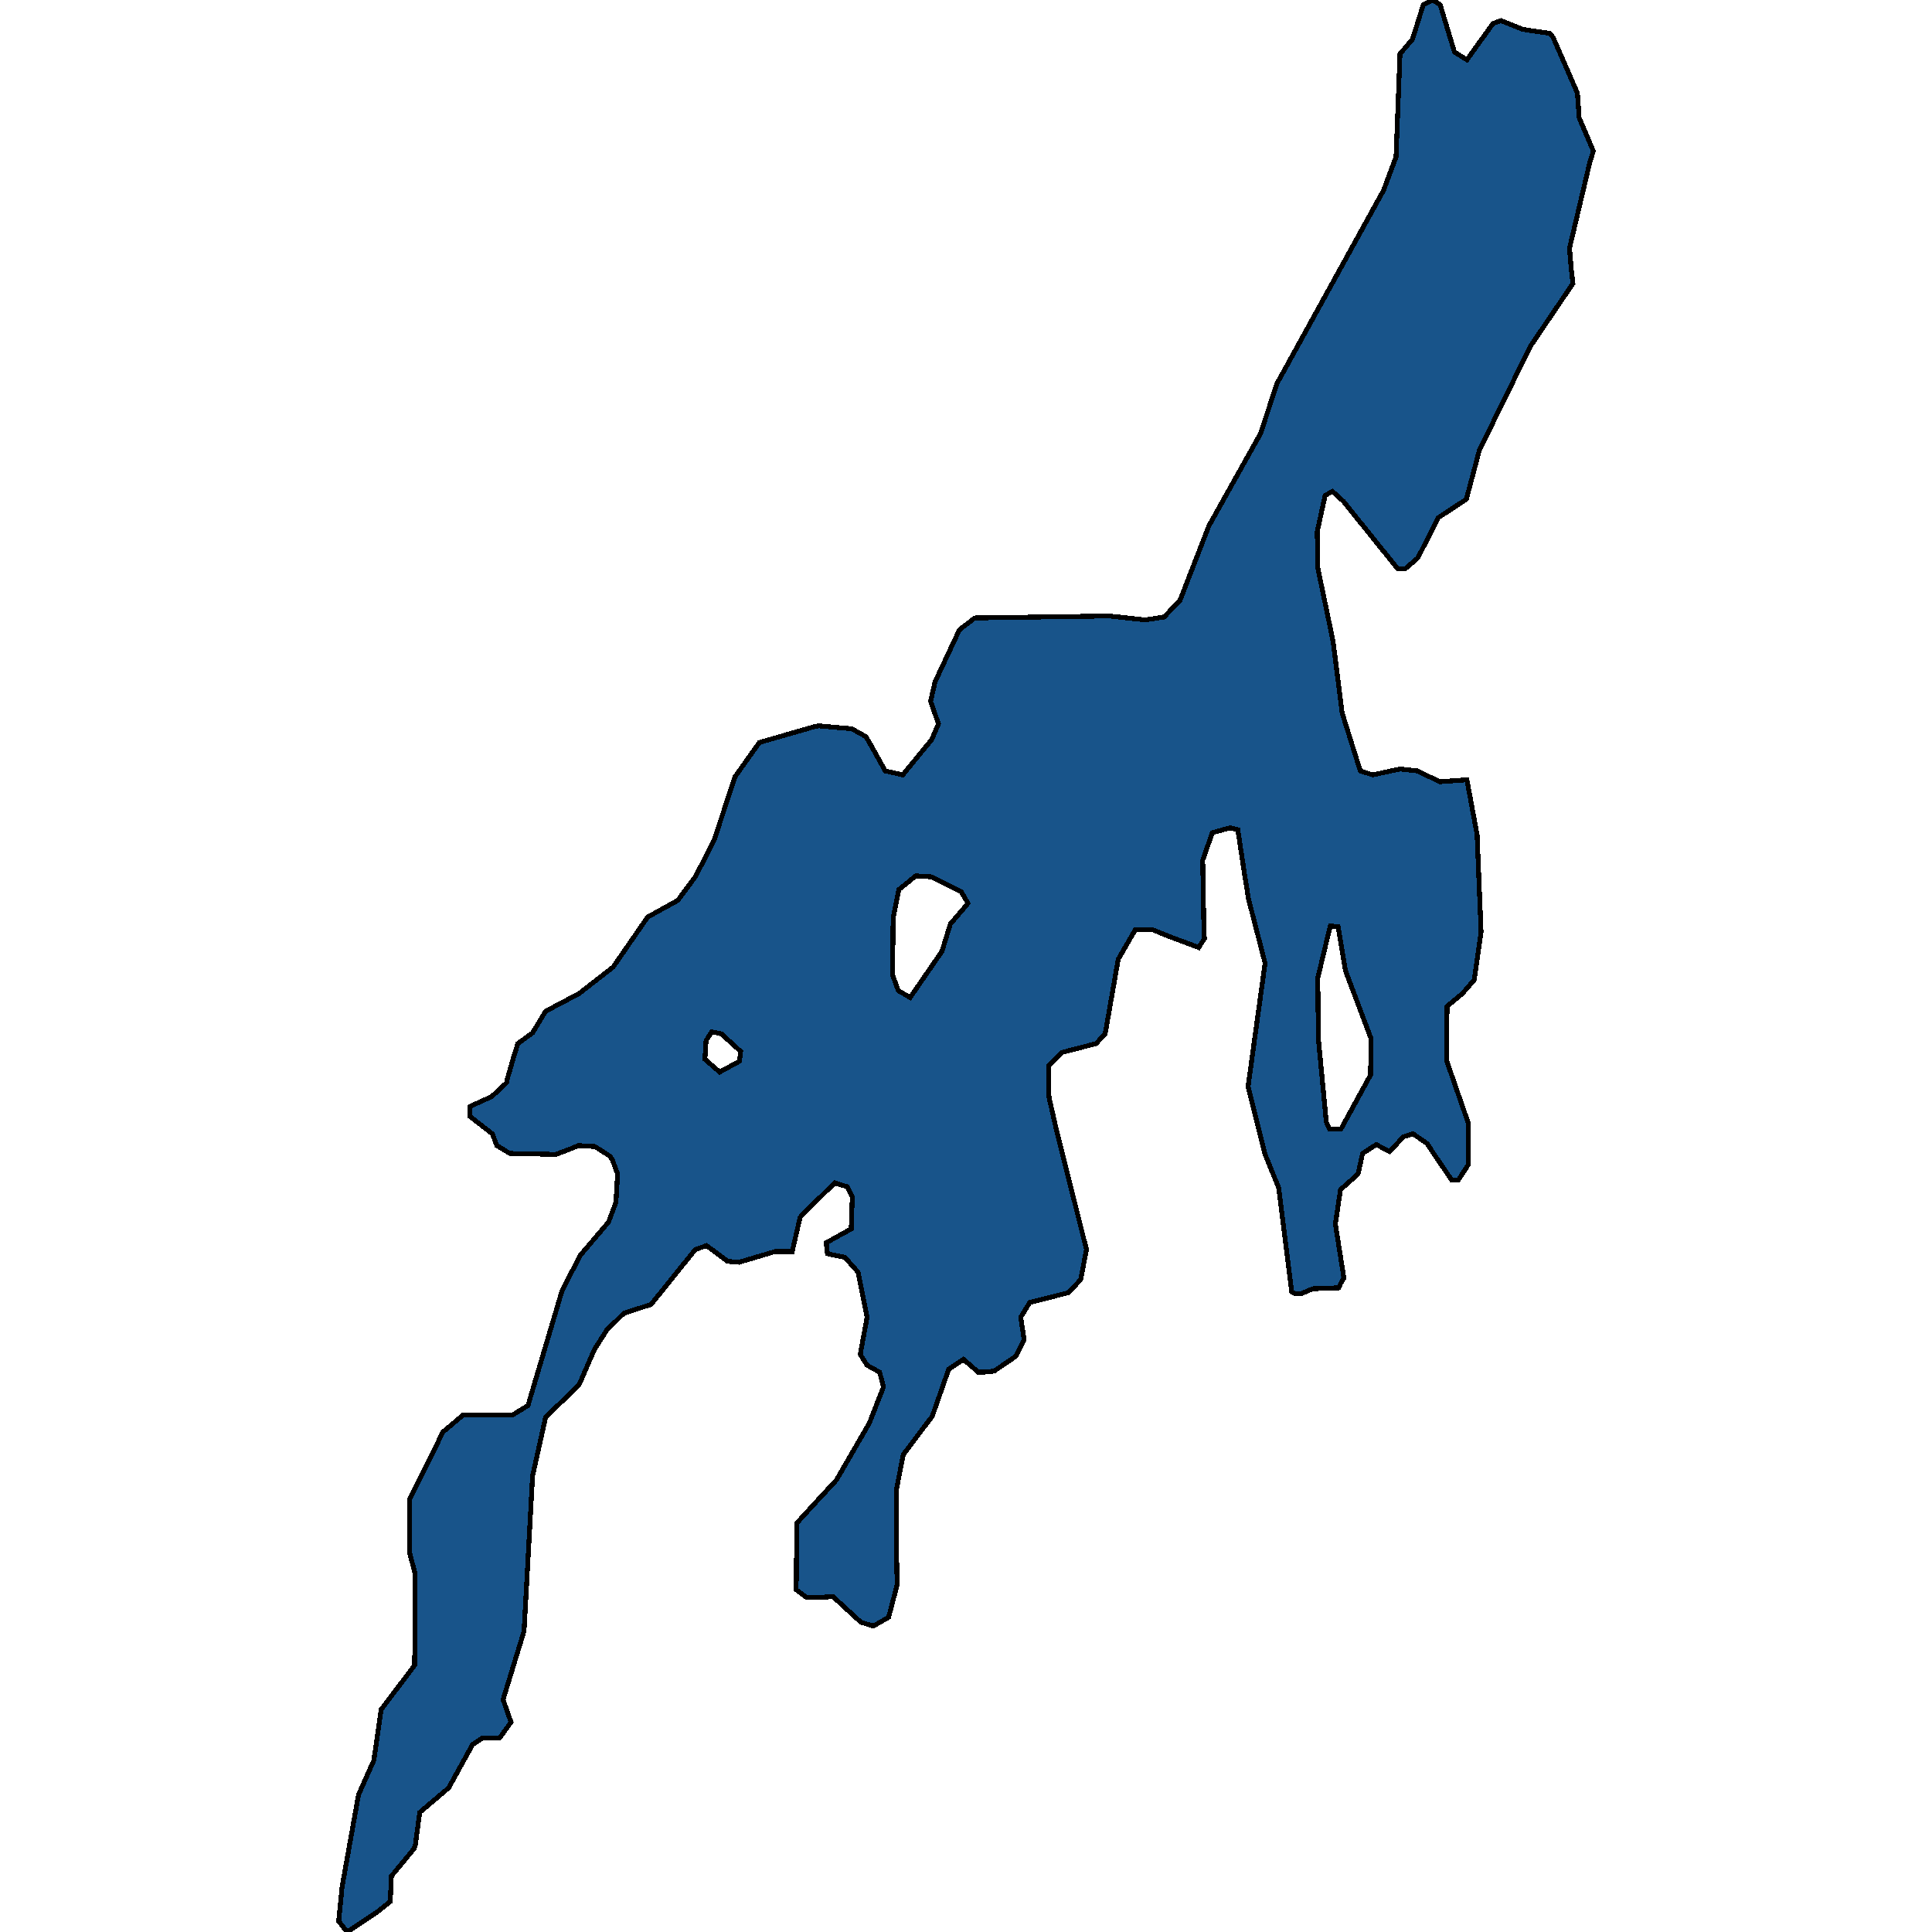 <svg xmlns="http://www.w3.org/2000/svg" width="400" height="400"><path style="stroke: black; fill: #18548a; shape-rendering: crispEdges; stroke-width: 1px;" d="M168.483,311.489L173.179,306.413L179.987,294.638L182.921,287.126L182.1,284.081L179.517,282.66L178.109,280.426L179.517,272.711L177.639,263.372L174.939,260.327L171.887,259.718L171.301,259.515L171.066,257.281L176.23,254.439L176.465,247.739L175.409,245.708L172.826,244.896L168.483,249.16L165.666,252.002L164.023,259.108L160.502,259.108L152.989,261.342L150.642,261.139L146.299,257.89L143.951,258.702L134.795,270.072L129.161,271.899L125.64,275.351L123.057,279.411L119.888,286.72L112.963,293.42L110.263,305.601L108.502,337.678L104.159,351.888L105.802,356.558L103.455,359.806L100.638,359.806L99.933,359.806L97.82,361.227L92.89,370.159L86.904,375.234L85.965,382.136L85.73,382.745L81.035,388.429L80.8,393.707L77.983,395.94L71.879,400L70.119,397.767L70.823,390.662L74.227,371.58L77.396,364.475L78.922,353.919L85.848,344.783L85.965,325.903L84.791,321.437L84.791,310.474L91.717,296.465L95.825,293.014L103.807,293.014L106.037,293.014L109.324,290.984L109.676,289.766L116.367,267.23L120.123,259.921L125.992,253.017L127.518,248.957L127.87,243.069L126.813,240.226L126.344,239.414L123.175,237.384L119.771,237.181L117.775,237.993L115.075,239.008L105.568,238.805L102.868,237.181L101.929,234.744L97.234,231.09L97.351,229.059L101.811,227.029L104.863,224.186L104.981,223.577L106.389,218.704L107.211,216.065L110.263,213.831L112.963,209.364L119.888,205.71L126.931,200.227L134.091,189.872L140.312,186.42L143.951,181.547L147.824,174.034L152.168,160.836L157.215,153.729L168.483,150.48L169.54,150.277L176.348,150.886L179.282,152.51L180.691,154.947L183.273,159.617L186.912,160.429L192.898,153.119L194.307,149.87L192.664,145.2L193.603,141.139L198.65,130.377L201.819,127.94L229.639,127.534L237.151,128.346L241.024,127.737L244.311,124.285L250.297,108.852L260.979,89.763L264.383,79.406L286.451,39.399L289.033,32.495L289.855,11.17L292.437,8.124L294.667,1.015L296.663,0L298.189,1.015L301.123,10.764L303.705,12.389L309.105,4.874L310.748,4.265L315.326,6.093L320.843,6.905L321.547,7.718L326.595,19.294L326.947,24.371L329.881,31.276L329.177,33.51L324.951,51.381L325.303,55.646L325.656,58.692L316.852,71.689L306.288,93.215L303.588,103.369L297.719,107.227L293.846,114.944L293.493,115.553L290.911,117.787L289.385,117.787L288.094,116.162L278.117,103.775L275.886,101.744L274.36,102.557L272.717,110.07L272.834,117.584L276.004,132.813L277.882,147.637L281.638,159.617L284.22,160.429L289.855,159.211L293.493,159.617L298.071,161.851L303.705,161.445L305.818,172.816L306.64,192.918L305.231,202.867L302.766,205.71L299.597,208.349L299.48,219.516L304.058,232.714L304.058,241.038L301.945,244.287L300.536,244.287L296.663,238.602L295.489,236.775L292.554,234.744L290.559,235.353L287.742,238.399L284.925,236.978L282.108,238.805L281.168,243.069L277.53,246.317L276.473,253.424L278.234,264.59L277.53,265.808L277.178,266.621L271.778,266.824L269.43,267.839L268.139,267.839L267.435,267.433L264.735,245.911L261.918,239.008L258.397,224.999L261.918,199.415L258.514,186.217L257.81,181.953L256.284,171.8L254.641,171.394L251.002,172.41L249.006,178.095L249.241,191.496L249.358,194.339L248.185,196.166L242.198,193.933L238.677,192.512L235.038,192.512L231.517,198.603L228.817,214.034L226.939,216.065L219.896,217.892L217.079,220.735L217.079,224.186L217.196,227.232L218.722,233.932L224.943,258.702L223.77,264.793L223.3,265.402L221.187,267.636L213.205,269.666L211.327,272.711L212.031,277.381L210.271,280.832L205.81,283.878L203.815,284.081L202.524,284.081L199.472,281.442L196.42,283.472L193.016,293.217L187.029,301.135L185.621,308.241L185.621,321.234L185.738,328.136L183.978,334.836L180.808,336.663L178.226,335.851L172.474,330.572L168.483,330.775L167.075,330.775L164.845,329.151L164.962,315.346ZM277.647,233.729L283.751,222.562L283.868,215.05L278.586,201.039L277.06,191.902L275.417,191.699L272.834,202.461L272.952,215.05L274.595,232.308L275.299,233.729ZM188.438,206.522L195.011,196.979L196.772,191.293L200.411,187.029L199.002,184.593L192.898,181.547L189.612,181.344L186.09,184.187L184.917,190.075L184.799,201.852L185.973,205.1ZM148.998,221.953L153.107,219.719L153.341,217.689L149.35,214.034L147.355,213.628L146.181,215.456L145.946,219.313Z"></path></svg>